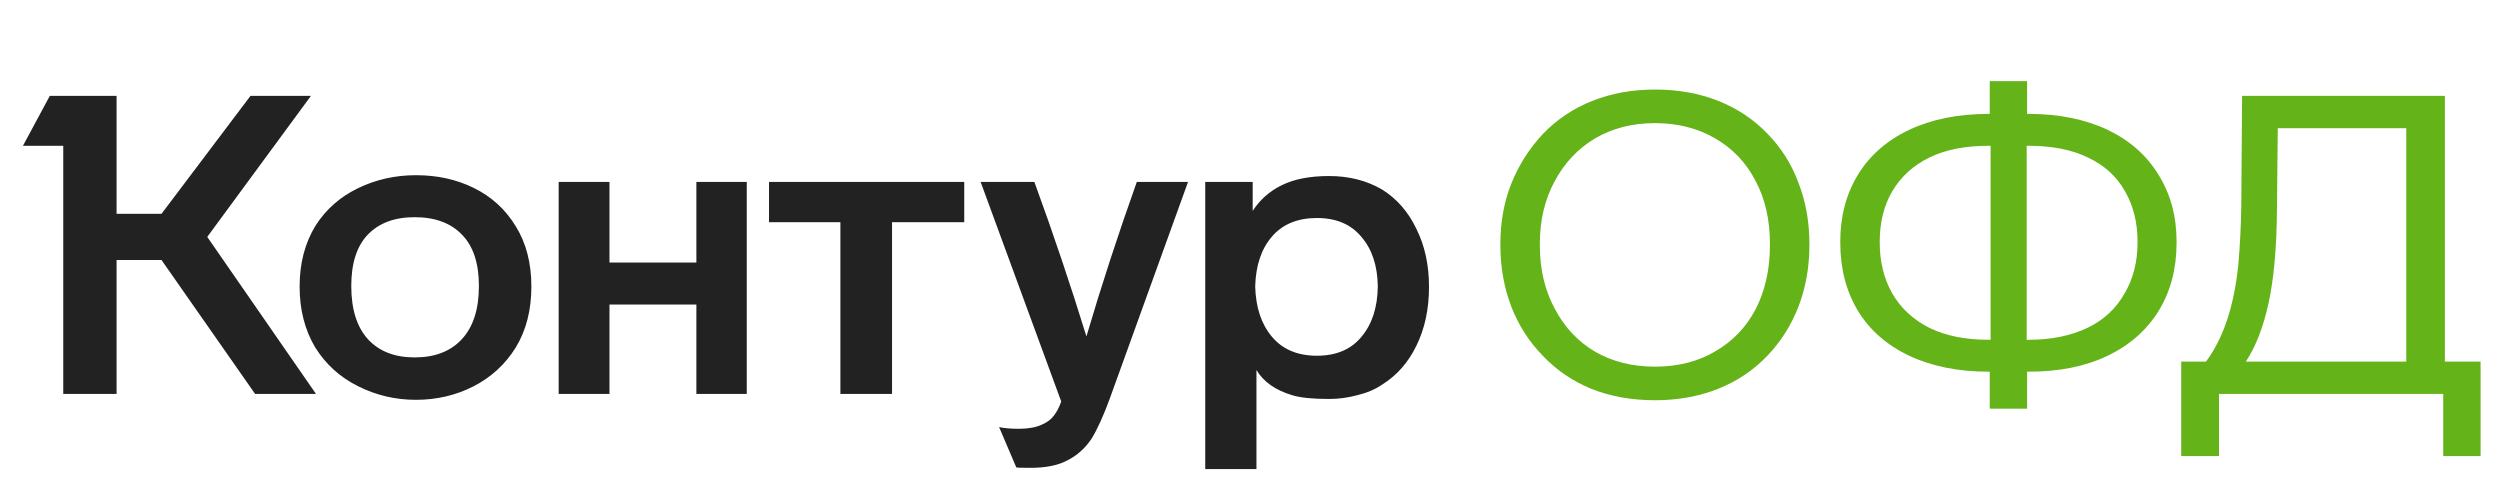 <?xml version="1.0" encoding="UTF-8"?> <svg xmlns="http://www.w3.org/2000/svg" width="165" height="32" viewBox="0 0 165 32" fill="none"><path d="M13.679 15.636L20.856 26H16.838L10.659 17.16H7.694V26H4.175V9.623H1.514L3.288 6.326H7.694V14.112H10.659L16.533 6.326H20.523L13.679 15.636ZM19.775 18.906C19.775 17.373 20.126 16.034 20.828 14.888C21.512 13.817 22.445 12.995 23.627 12.422C24.809 11.849 26.084 11.563 27.451 11.563C28.855 11.563 30.12 11.84 31.247 12.394C32.43 12.967 33.362 13.817 34.046 14.944C34.73 16.052 35.071 17.373 35.071 18.906C35.071 20.458 34.73 21.797 34.046 22.924C33.362 24.033 32.43 24.892 31.247 25.501C30.083 26.092 28.818 26.388 27.451 26.388C26.102 26.388 24.837 26.092 23.655 25.501C22.454 24.91 21.503 24.051 20.801 22.924C20.117 21.779 19.775 20.439 19.775 18.906ZM79.546 12.007H82.677V13.918C83.157 13.18 83.795 12.616 84.589 12.228C85.402 11.822 86.446 11.618 87.72 11.618C89.032 11.618 90.196 11.914 91.212 12.505C92.191 13.115 92.948 13.983 93.484 15.11C94.038 16.218 94.315 17.493 94.315 18.934C94.315 20.393 94.038 21.686 93.484 22.813C92.948 23.922 92.191 24.781 91.212 25.39C90.75 25.704 90.205 25.935 89.577 26.083C88.967 26.249 88.348 26.332 87.72 26.332C86.63 26.332 85.817 26.249 85.282 26.083C84.173 25.751 83.388 25.196 82.926 24.421V30.96H79.546V12.007ZM36.872 12.007H40.225V17.327H45.961V12.007H49.286V26H45.961V20.098H40.225V26H36.872V12.007ZM50.755 12.007H63.64V14.667H58.874V26H55.466V14.667H50.755V12.007ZM68.268 12.007C69.524 15.443 70.669 18.842 71.704 22.204C72.683 18.878 73.791 15.479 75.029 12.007H78.41L73.256 26.277C72.831 27.441 72.424 28.337 72.036 28.965C71.612 29.593 71.085 30.064 70.457 30.378C69.847 30.711 69.034 30.877 68.018 30.877C67.446 30.877 67.132 30.868 67.076 30.849L65.94 28.189C66.291 28.263 66.725 28.3 67.243 28.3C67.871 28.3 68.379 28.208 68.767 28.023C69.118 27.875 69.385 27.672 69.57 27.413C69.755 27.173 69.912 26.868 70.041 26.499L64.721 12.007H68.268ZM23.184 18.878C23.184 20.412 23.553 21.585 24.292 22.398C25.031 23.192 26.056 23.589 27.368 23.589C28.698 23.589 29.732 23.192 30.471 22.398C31.229 21.585 31.608 20.412 31.608 18.878C31.608 17.382 31.238 16.255 30.499 15.498C29.76 14.722 28.716 14.334 27.368 14.334C26.038 14.334 25.003 14.722 24.264 15.498C23.544 16.255 23.184 17.382 23.184 18.878ZM82.843 18.906C82.88 20.292 83.25 21.4 83.952 22.231C84.654 23.063 85.642 23.478 86.917 23.478C88.191 23.478 89.17 23.063 89.854 22.231C90.556 21.4 90.916 20.292 90.935 18.906C90.916 17.539 90.556 16.449 89.854 15.636C89.17 14.805 88.191 14.389 86.917 14.389C85.642 14.389 84.654 14.796 83.952 15.609C83.25 16.422 82.88 17.521 82.843 18.906Z" fill="#222222"></path><path d="M119.42 16.191C119.42 17.632 119.18 18.98 118.699 20.236C118.219 21.474 117.526 22.564 116.621 23.506C115.716 24.448 114.635 25.169 113.379 25.668C112.123 26.166 110.737 26.416 109.223 26.416C107.689 26.416 106.295 26.166 105.038 25.668C103.782 25.15 102.711 24.421 101.824 23.478C100.919 22.555 100.226 21.474 99.746 20.236C99.265 18.98 99.025 17.632 99.025 16.191V16.08C99.025 14.657 99.265 13.336 99.746 12.117C100.245 10.88 100.946 9.78 101.852 8.82C102.757 7.878 103.838 7.157 105.094 6.658C106.35 6.16 107.726 5.91 109.223 5.91C110.756 5.91 112.151 6.16 113.407 6.658C114.663 7.157 115.744 7.878 116.649 8.82C117.554 9.743 118.238 10.824 118.699 12.062C119.18 13.3 119.42 14.639 119.42 16.08V16.191ZM101.63 16.191C101.63 17.761 101.953 19.146 102.6 20.347C103.246 21.585 104.133 22.536 105.26 23.201C106.405 23.866 107.726 24.199 109.223 24.199C110.737 24.199 112.058 23.866 113.185 23.201C114.349 22.536 115.245 21.603 115.873 20.403C116.501 19.183 116.815 17.779 116.815 16.191V16.08C116.815 14.51 116.501 13.133 115.873 11.951C115.245 10.732 114.349 9.79 113.185 9.125C112.04 8.46 110.719 8.127 109.223 8.127C107.745 8.127 106.433 8.46 105.288 9.125C104.142 9.808 103.246 10.759 102.6 11.979C101.953 13.18 101.63 14.546 101.63 16.08V16.191ZM143.654 16.024C143.654 17.724 143.266 19.211 142.49 20.486C141.696 21.779 140.569 22.776 139.11 23.478C137.65 24.18 135.914 24.531 133.9 24.531H133.789V26.97H131.323V24.531H131.24C129.245 24.531 127.499 24.18 126.003 23.478C124.525 22.776 123.398 21.788 122.622 20.513C121.846 19.22 121.458 17.724 121.458 16.024V15.941C121.458 14.279 121.846 12.81 122.622 11.535C123.398 10.261 124.525 9.272 126.003 8.57C127.499 7.868 129.245 7.517 131.24 7.517H131.323V5.356H133.789V7.517H133.9C135.877 7.517 137.613 7.868 139.11 8.57C140.569 9.272 141.687 10.261 142.463 11.535C143.257 12.81 143.654 14.279 143.654 15.941V16.024ZM131.379 9.623H131.24C129.688 9.623 128.386 9.882 127.333 10.399C126.28 10.916 125.467 11.655 124.895 12.616C124.34 13.558 124.063 14.667 124.063 15.941V16.024C124.063 17.281 124.34 18.398 124.895 19.377C125.467 20.356 126.289 21.114 127.361 21.649C128.432 22.167 129.725 22.425 131.24 22.425H131.379V9.623ZM141.077 15.941C141.077 14.685 140.8 13.577 140.246 12.616C139.692 11.637 138.879 10.898 137.807 10.399C136.754 9.882 135.452 9.623 133.9 9.623H133.762V22.425H133.9C135.397 22.425 136.699 22.157 137.807 21.622C138.86 21.105 139.664 20.356 140.218 19.377C140.791 18.398 141.077 17.281 141.077 16.024V15.941ZM161.362 6.326V23.866H163.718V30.101H161.252V26H146.454V30.101H143.96V23.866H145.595C146.741 22.333 147.452 20.199 147.729 17.465C147.84 16.191 147.905 14.916 147.923 13.641L147.978 6.326H161.362ZM158.813 8.46H150.334L150.278 13.863C150.26 16.357 150.075 18.407 149.724 20.015C149.373 21.603 148.874 22.887 148.228 23.866H158.813V8.46Z" fill="#64B419"></path></svg> 